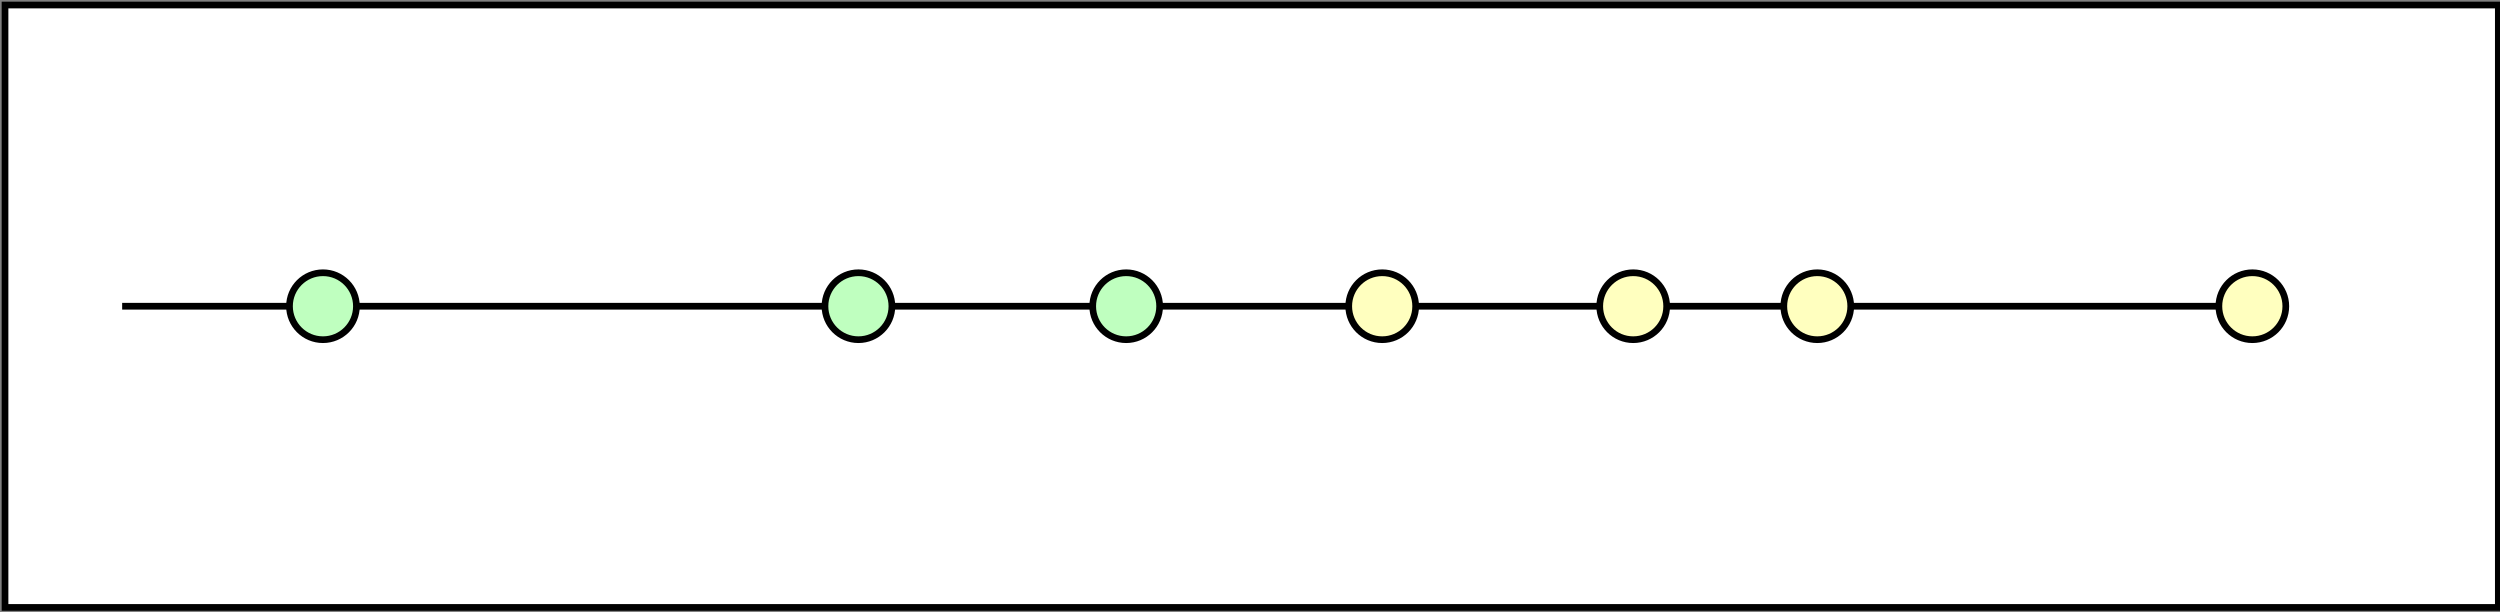<?xml version="1.0" encoding="UTF-8"?>
<!-- Do not edit this file with editors other than diagrams.net -->
<!DOCTYPE svg PUBLIC "-//W3C//DTD SVG 1.1//EN" "http://www.w3.org/Graphics/SVG/1.1/DTD/svg11.dtd">
<svg xmlns="http://www.w3.org/2000/svg" xmlns:xlink="http://www.w3.org/1999/xlink" version="1.1" width="747px" height="183px" viewBox="-0.5 -0.5 747 183" content="&lt;mxfile host=&quot;Electron&quot; modified=&quot;2023-03-24T11:18:43.618Z&quot; agent=&quot;5.0 (Macintosh; Intel Mac OS X 10_15_7) AppleWebKit/537.36 (KHTML, like Gecko) draw.io/20.7.4 Chrome/106.0.525.199 Electron/21.3.3 Safari/537.36&quot; version=&quot;20.7.4&quot; etag=&quot;tfNt77Fhr1kG1Hhvmmnn&quot; type=&quot;device&quot; pages=&quot;2&quot;&gt;&lt;diagram id=&quot;s1tbcxu9tne9Du7oHq7R&quot; name=&quot;Page-1&quot;&gt;7V1bd5s4EP41eXQOQojLY5zE2+5pTy85Z9vuSw9rFJutbHmxktj99SuMwNycEBuQTJSXgABZjL5vZjQaiQt4vdj8Efmr+UcaYHJhGsHmAt5cmCawHcD/xSXbpMS2rKRgFoWBuGlfcBf+xqLQEKUPYYDXhRsZpYSFq2LhlC6XeMoKZX4U0afibfeUFH915c9wpeBu6pNq6bcwYPOk1DWdffk7HM7m6S8D20uuLPz0ZvEm67kf0KdcEby9gNcRpSw5WmyuMYmFl8oleW5y4GrWsAgvWZMHPNP4+fnnuzXeOl9tOCIjdzYdic549MmDeOFdP375EL9BGIyIv8WRaD/bpkKJ6MMywHG9xgUcP81Dhu9W/jS++sQf52VztiD8DPDD+5CQa0potHsWTibjyYS3cbxmEf2Fc1duPA/e2PETdMkm/iIkMWbGPlnz4/94C+785VpcvqMP0e735ozFSLiK39ucxJfWlzNKZwT7q3B9OaULXjxd81sm99Uqx6JKIQUcMbw5KF6QdRpHO6YLzKItv0U8AF3RzwLoZnr+tIcNgKJsnoOMJcp8gdRZVvW+M/mB6M9X9K0NKh2HAw5ucUojNqczuvTJ7b50PH2IHnc9G3ddsZ/3D3ygdCVu+RczthW09R8YLfY93oTse+74R1zVJRJnNxtR8+5km54s+ct/z5/knopP94/tztLnKngydn/ZlZS+ZgqhpNHA3NUUXMXKgp8v6RInJZMwlveu7kSQsfSeRwcXdgrMQ72CUi3mRzPMnrvRrsdbhInPwsdiS1oHj+scAZ7T8dJT379Ou5go1i8o1jDokI5BiZbht6Z6hh/mqkeZrjkH7DneidjbPcpfy9/mbljRkIsuV/PnuGCvQkfALupQEPdhEclJnXtcZ407AequdD2p8fsK/J4KyyruMh9tm/14sY6EMOKxkmZtAYEpL3NuWBWShHCfF7/sb/nrVeII34ebGJNlByx2v8aTWmi14AaNgFOSJaj6QWaNG1QWeWuWDBg1wuzelGlKd8BU4KEiuOxmRK1U5JbqKaMvUUWVel5r0SrtNXuwZwgNRpuopkvsY1SJHlJ17RbYTYdUSOaQKm3mAHg5AooRM9WzMompx66dktxrSHLPkkpyr0eSTzoleXlQ5EnmuCN/nK6y8X2jesFxmhr/U2Nap4HXGYxeGMHSoEa2YkhnWrTxHyzJmxr/hGbSSD4c4z8CZRdfOsurQdKrinT5C7OSGEk4W/LjKX9xzEU3jsUSTn1yJS4swiAgh/qjqBiI/w8mY3/6a7YrTztDoP/lMbFsBreBC7M0R+MZqIKLumlu2BkuzAouxhoX/ePCKOHClYwLYMAj3AIpQ4QhewHHekYteg+e1dB7AEY30xYVbjSctmhrRsCrpnmdq18CkGJuicBMj2HdSXcRn3LIx/JkC9c6Qoe/nZjPWUzaWmXth9xL0yvWcmC+tVIXgt6ll/0hD7xYc8eqFYBjEHp+8YZ3mDzi2D+WGwgA6WijgS2Xmj+ZNXQQs30OvCzG/ICJZNtdcMyUnybe0cRrOskODFcu8fqcZu88CKci8d5GargyxGs6wSUitvKI1+cUV9cWT0Xe2Zp3ffLObWzwpE46ZQ0dgsFDKvLumLwTzbtjeZfOOzawd6fGK07EhTEY3pm2grTzNO36pF3TtYEAmHJpN5zFUp6CtMu2K9C064V2ZmPaQbm0Mwdj7QBSkHcA9qzWOpxGVHH0DPVuGAou3QKwsf6DUhdvZQ0dgNsxgrA4I+vIXr4FoJ7nV5KdjWdboVzvBA5qtlU1dlrHZFLqBRZntMACWKeumqzP1wGw7Go7Pe+tAqzhJD9WZClfMyiw7lphu/1mtUnjZJGT9c6J+B1QsojlqqcejkkV0Y7DWVG98TS5JTch0xrQNDkwyxE2+Vy3dXqKsin4Zjng03C/s2pF5bFp3968rZMx1EWZ1xLKKvHJvlGWolyjTD2UwbZQZgHZKKtxQDTKFEEZakuXybaYjl6gpizKrLb8MsuVjTLt/SuLMmS0hDJkyUaZ9v7bi+28HLFxT11QdABG9nF4bA1GqbIcQK4V8pyiLKXHgWr26TpX4aqXJ1Oz2dXZCle5NAd3OCmYlbGtfOH2OQ3fsXDLzrZ84fad/tShQSv7mNKFC/tWCx1OHJVjZ9KF6/b9UYQO097VM2h9r8jvck2BPOF++crA8sMPd/7dAx9/35JP/vs/R8PxcoFEL/fvRwTQXyx0Pt1Fwfp2a9y+D1LR6pwySbngtZ0ijGA+aFB7X19JHrU/XsNB/SVHyWlDh9HUemBphEpWAmS7hLUfoXyOJUNwFa3yx1hBzU7f/doFveNbjxSt2TS5vlf6WvnzXCuHQLjy7rvyCaeT+xV0xGpS6w8zQxYtB/SpQ2ioRksFvoOmk+q7pHjN147qTa9Ujg/pY0eVDSukkzwdyWjjqzVDDhU1uRuHySlLM/S6RVfHqsEur6pTQDXID3NpmndL86bR1t62wHy2mUPgObAU9AGGs3UBAJU91zoULz+NKGX52C6Xx/wjDXB8x/8=&lt;/diagram&gt;&lt;diagram id=&quot;BnzgccMYU22uvBE9QFvu&quot; name=&quot;Page-2&quot;&gt;7VltU+IwEP41fITpC+Xlo0WqM3pznnijfLqJbWhzhqaXBij++kvahLYCyom0DIcfMNnsbtPd59kNoWEOpskVBVHwjXgQNwzNSxrmZcMwjI7Z4f+EZJlJdLOnZRKfIk/KcsEIvUIpVGoz5MG4pMgIwQxFZaFLwhC6rCQDlJJFWW1CcPmpEfDhmmDkArwufUQeCzJpz+jm8muI/EA9We/0s5UpUMryTeIAeGRREJnDhjmghLBsNE0GEIvoqbhkds6W1dXGKAzZLgZ4+IguhkmzHf38jn88jK9el+Om2twc4Jl8Y7lbtlQhoGQWelB40RqmvQgQg6MIuGJ1wbPOZQGbYj7T+RCDZ4ht4L74qdmAYEL5UkhCrm/HjJKXVSB5COwJCZkDpggLgFxDPIcMuUAuSDjoQlHuE1IGk60R0Fdx5YiEZAoZXXIVadC02lZmo9CoGVKwyHPbVUpBMa8KtkDiyV95z0POBzLqmzPwmtxDDd/f3Gi92+Gdn0wenn819bV4Q48jUE4JZQHxSQjwMJfa7ozO04SIiJfTkxvcEhJJld+QsaUMJpgxUk4ZTBB7KozHwlXLkrPLRHpOJ0s1Cfm7PxUnBSsxzc3SmbLLAKBQ0TBMLf3bCo0iAmDoXQhG53DiEgeJcKe+s0CK6L2PDx5sMqMufCcppqw0gPqQvaPX3Yw3CjFgaF7ex5cjZ52pVSPnX7O5IroNcMzHf/j2RyCMVbJVWgLGeHk3LPOCf/AYiQ+hELd8QnwMQYTilkum6YIbp6rOJHPOhwX3lmEXH1AjmvZAiTS9I4g/uVDNVI9U1UzXrbKTDL/S7g3aVhv5PADNj3sH98I7Nfy4b4A4ytr3BCUCkvaEp6KALNtxHNvZiKyv6AztzttYauudQTXLYmMwDtUX2p9g9/6toKKyvlPHr5Ch1o71Xt+XyntBwjodvq14czR869TeTc/nsM3nqx14adVJy+7p0JLD4Mho2aufllX3xP/rcNzftfW26+R4v0KOO4fluG623tyC1E5y9UXm3HzPlaGACnXf+1Fp6NdZGdQuT6E0dHrHVxrqv+U60/ywNN/1slXfgt6KeF7lbdehjwDtIzwDtE8mvrreqTC8fJr/iJhd7ea/xZrDvw==&lt;/diagram&gt;&lt;/mxfile&gt;" style="background-color: rgb(255, 255, 255);"><rect x="-0.5" y="-0.5" width="747" height="183" fill="#808080" stroke="none"/><defs><style type="text/css">@import url(https://fonts.googleapis.com/css?family=Balsamiq+Sans);&#xa;</style></defs><g><rect x="1" y="1" width="745" height="180" fill="rgb(255, 255, 255)" stroke="rgb(0, 0, 0)" stroke-width="2" pointer-events="all"/><path d="M 106 91 Q 106 91 246 91" fill="none" stroke="#000000" stroke-width="2" stroke-miterlimit="10" pointer-events="stroke"/><path d="M 86 91 Q 86 91 36 91" fill="none" stroke="#000000" stroke-width="2" stroke-miterlimit="10" pointer-events="stroke"/><ellipse cx="96" cy="91" rx="10" ry="10" fill="#bfffbf" stroke="rgb(0, 0, 0)" stroke-width="2" pointer-events="all"/><path d="M 346 91 L 402.5 91" fill="none" stroke="#000000" stroke-width="2" stroke-miterlimit="10" pointer-events="stroke"/><ellipse cx="336" cy="91" rx="10" ry="10" fill="#bfffbf" stroke="rgb(0, 0, 0)" stroke-width="2" pointer-events="all"/><path d="M 266 91 Q 266 91 326 91" fill="none" stroke="#000000" stroke-width="2" stroke-miterlimit="10" pointer-events="stroke"/><ellipse cx="256" cy="91" rx="10" ry="10" fill="#bfffbf" stroke="rgb(0, 0, 0)" stroke-width="2" pointer-events="all"/><path d="M 552.5 91 Q 552.5 91 662.5 91" fill="none" stroke="#000000" stroke-width="2" stroke-miterlimit="10" pointer-events="stroke"/><ellipse cx="542.5" cy="91" rx="10" ry="10" fill="#ffffbf" stroke="rgb(0, 0, 0)" stroke-width="2" pointer-events="all"/><path d="M 497.5 91 Q 497.5 91 532.5 91" fill="none" stroke="#000000" stroke-width="2" stroke-miterlimit="10" pointer-events="stroke"/><ellipse cx="487.5" cy="91" rx="10" ry="10" fill="#ffffbf" stroke="rgb(0, 0, 0)" stroke-width="2" pointer-events="all"/><path d="M 422.5 91 Q 422.5 91 477.5 91" fill="none" stroke="#000000" stroke-width="2" stroke-miterlimit="10" pointer-events="stroke"/><ellipse cx="412.5" cy="91" rx="10" ry="10" fill="#ffffbf" stroke="rgb(0, 0, 0)" stroke-width="2" pointer-events="all"/><ellipse cx="672.5" cy="91" rx="10" ry="10" fill="#ffffbf" stroke="rgb(0, 0, 0)" stroke-width="2" pointer-events="all"/></g></svg>